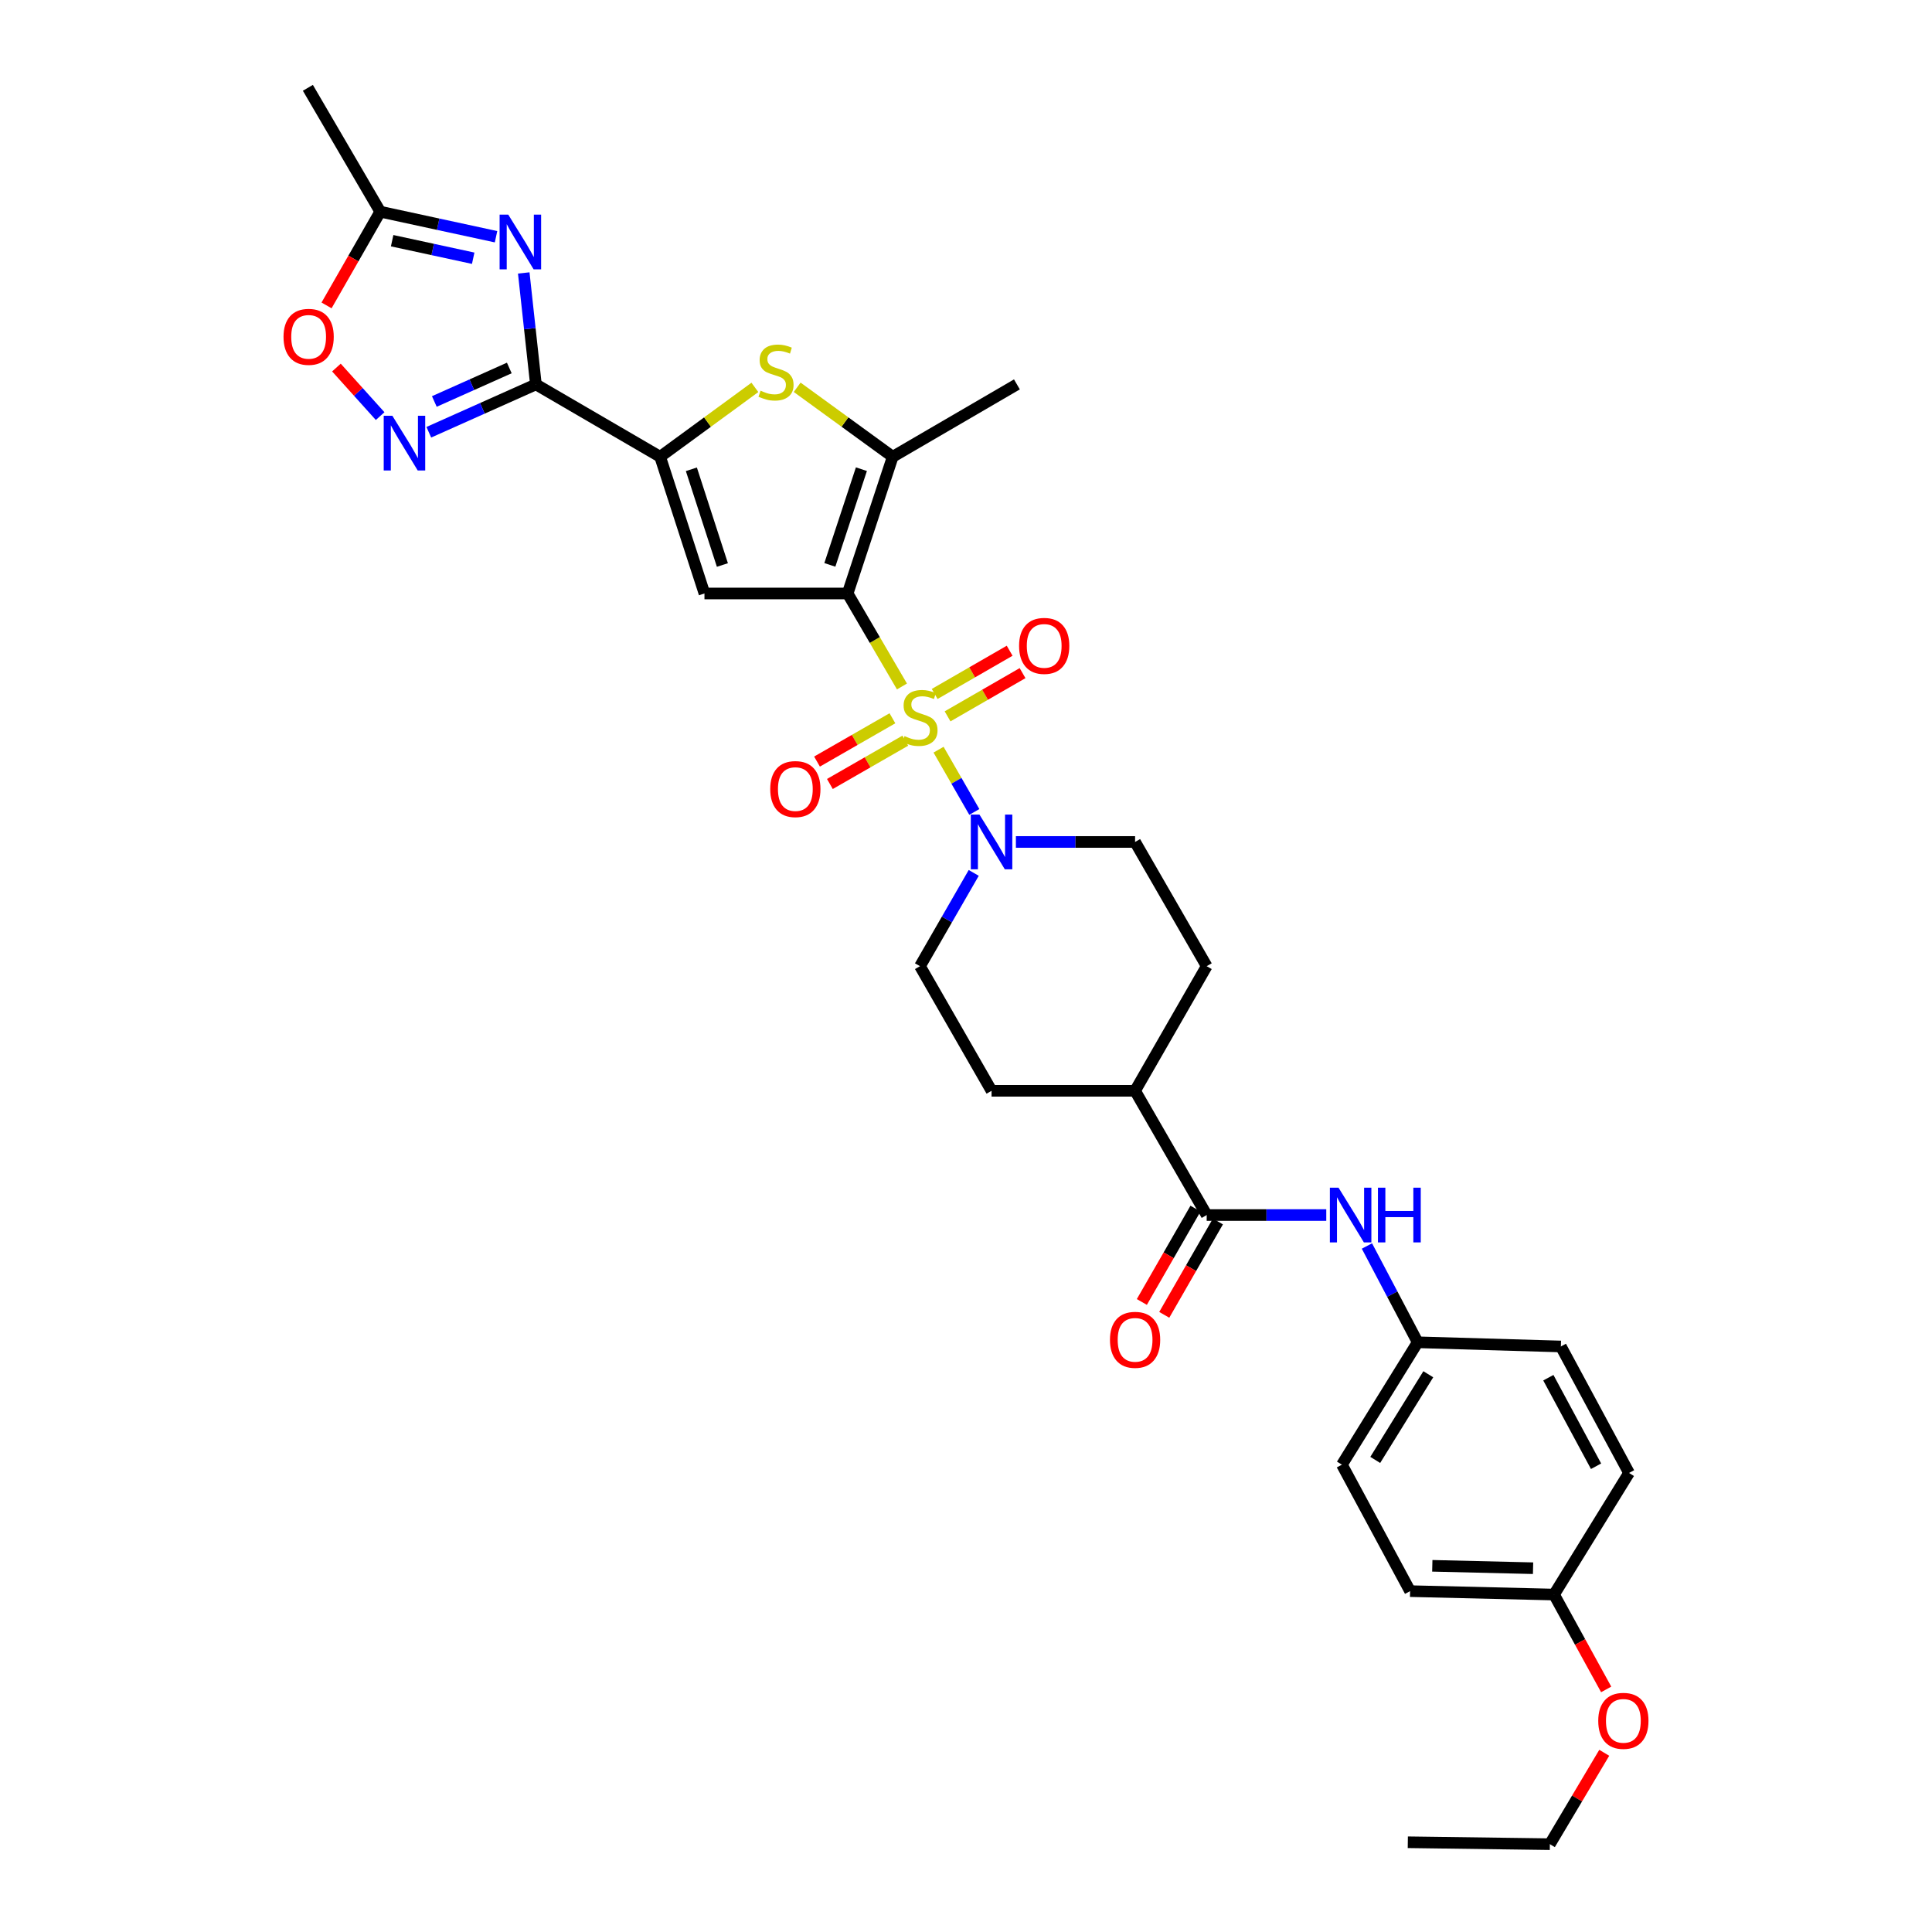<?xml version='1.0' encoding='iso-8859-1'?>
<svg version='1.1' baseProfile='full'
              xmlns='http://www.w3.org/2000/svg'
                      xmlns:rdkit='http://www.rdkit.org/xml'
                      xmlns:xlink='http://www.w3.org/1999/xlink'
                  xml:space='preserve'
width='1000px' height='1000px' viewBox='0 0 1000 1000'>
<!-- END OF HEADER -->
<rect style='opacity:1.0;fill:#FFFFFF;stroke:none' width='1000' height='1000' x='0' y='0'> </rect>
<path class='bond-0' d='M 466.853,355.317 L 452.792,331.251' style='fill:none;fill-rule:evenodd;stroke:#CCCC00;stroke-width:6px;stroke-linecap:butt;stroke-linejoin:miter;stroke-opacity:1' />
<path class='bond-0' d='M 452.792,331.251 L 438.731,307.186' style='fill:none;fill-rule:evenodd;stroke:#000000;stroke-width:6px;stroke-linecap:butt;stroke-linejoin:miter;stroke-opacity:1' />
<path class='bond-8' d='M 485.801,388.033 L 495.054,404.146' style='fill:none;fill-rule:evenodd;stroke:#CCCC00;stroke-width:6px;stroke-linecap:butt;stroke-linejoin:miter;stroke-opacity:1' />
<path class='bond-8' d='M 495.054,404.146 L 504.307,420.258' style='fill:none;fill-rule:evenodd;stroke:#0000FF;stroke-width:6px;stroke-linecap:butt;stroke-linejoin:miter;stroke-opacity:1' />
<path class='bond-13' d='M 490.464,370.784 L 509.87,359.596' style='fill:none;fill-rule:evenodd;stroke:#CCCC00;stroke-width:6px;stroke-linecap:butt;stroke-linejoin:miter;stroke-opacity:1' />
<path class='bond-13' d='M 509.87,359.596 L 529.276,348.408' style='fill:none;fill-rule:evenodd;stroke:#FF0000;stroke-width:6px;stroke-linecap:butt;stroke-linejoin:miter;stroke-opacity:1' />
<path class='bond-13' d='M 483.782,359.194 L 503.188,348.006' style='fill:none;fill-rule:evenodd;stroke:#CCCC00;stroke-width:6px;stroke-linecap:butt;stroke-linejoin:miter;stroke-opacity:1' />
<path class='bond-13' d='M 503.188,348.006 L 522.594,336.818' style='fill:none;fill-rule:evenodd;stroke:#FF0000;stroke-width:6px;stroke-linecap:butt;stroke-linejoin:miter;stroke-opacity:1' />
<path class='bond-14' d='M 461.917,371.775 L 442.401,382.982' style='fill:none;fill-rule:evenodd;stroke:#CCCC00;stroke-width:6px;stroke-linecap:butt;stroke-linejoin:miter;stroke-opacity:1' />
<path class='bond-14' d='M 442.401,382.982 L 422.885,394.189' style='fill:none;fill-rule:evenodd;stroke:#FF0000;stroke-width:6px;stroke-linecap:butt;stroke-linejoin:miter;stroke-opacity:1' />
<path class='bond-14' d='M 468.579,383.376 L 449.063,394.583' style='fill:none;fill-rule:evenodd;stroke:#CCCC00;stroke-width:6px;stroke-linecap:butt;stroke-linejoin:miter;stroke-opacity:1' />
<path class='bond-14' d='M 449.063,394.583 L 429.547,405.79' style='fill:none;fill-rule:evenodd;stroke:#FF0000;stroke-width:6px;stroke-linecap:butt;stroke-linejoin:miter;stroke-opacity:1' />
<path class='bond-2' d='M 438.731,307.186 L 364.627,307.186' style='fill:none;fill-rule:evenodd;stroke:#000000;stroke-width:6px;stroke-linecap:butt;stroke-linejoin:miter;stroke-opacity:1' />
<path class='bond-5' d='M 438.731,307.186 L 462.067,236.418' style='fill:none;fill-rule:evenodd;stroke:#000000;stroke-width:6px;stroke-linecap:butt;stroke-linejoin:miter;stroke-opacity:1' />
<path class='bond-5' d='M 429.527,292.381 L 445.862,242.844' style='fill:none;fill-rule:evenodd;stroke:#000000;stroke-width:6px;stroke-linecap:butt;stroke-linejoin:miter;stroke-opacity:1' />
<path class='bond-1' d='M 277.383,198.961 L 341.685,236.418' style='fill:none;fill-rule:evenodd;stroke:#000000;stroke-width:6px;stroke-linecap:butt;stroke-linejoin:miter;stroke-opacity:1' />
<path class='bond-4' d='M 277.383,198.961 L 274.236,170.117' style='fill:none;fill-rule:evenodd;stroke:#000000;stroke-width:6px;stroke-linecap:butt;stroke-linejoin:miter;stroke-opacity:1' />
<path class='bond-4' d='M 274.236,170.117 L 271.089,141.272' style='fill:none;fill-rule:evenodd;stroke:#0000FF;stroke-width:6px;stroke-linecap:butt;stroke-linejoin:miter;stroke-opacity:1' />
<path class='bond-7' d='M 277.383,198.961 L 249.669,211.347' style='fill:none;fill-rule:evenodd;stroke:#000000;stroke-width:6px;stroke-linecap:butt;stroke-linejoin:miter;stroke-opacity:1' />
<path class='bond-7' d='M 249.669,211.347 L 221.954,223.733' style='fill:none;fill-rule:evenodd;stroke:#0000FF;stroke-width:6px;stroke-linecap:butt;stroke-linejoin:miter;stroke-opacity:1' />
<path class='bond-7' d='M 263.611,190.464 L 244.211,199.134' style='fill:none;fill-rule:evenodd;stroke:#000000;stroke-width:6px;stroke-linecap:butt;stroke-linejoin:miter;stroke-opacity:1' />
<path class='bond-7' d='M 244.211,199.134 L 224.81,207.804' style='fill:none;fill-rule:evenodd;stroke:#0000FF;stroke-width:6px;stroke-linecap:butt;stroke-linejoin:miter;stroke-opacity:1' />
<path class='bond-3' d='M 364.627,307.186 L 341.685,236.418' style='fill:none;fill-rule:evenodd;stroke:#000000;stroke-width:6px;stroke-linecap:butt;stroke-linejoin:miter;stroke-opacity:1' />
<path class='bond-3' d='M 373.911,292.445 L 357.851,242.908' style='fill:none;fill-rule:evenodd;stroke:#000000;stroke-width:6px;stroke-linecap:butt;stroke-linejoin:miter;stroke-opacity:1' />
<path class='bond-33' d='M 341.685,236.418 L 366.207,218.465' style='fill:none;fill-rule:evenodd;stroke:#000000;stroke-width:6px;stroke-linecap:butt;stroke-linejoin:miter;stroke-opacity:1' />
<path class='bond-33' d='M 366.207,218.465 L 390.729,200.511' style='fill:none;fill-rule:evenodd;stroke:#CCCC00;stroke-width:6px;stroke-linecap:butt;stroke-linejoin:miter;stroke-opacity:1' />
<path class='bond-10' d='M 256.747,122.533 L 226.78,116.048' style='fill:none;fill-rule:evenodd;stroke:#0000FF;stroke-width:6px;stroke-linecap:butt;stroke-linejoin:miter;stroke-opacity:1' />
<path class='bond-10' d='M 226.78,116.048 L 196.814,109.563' style='fill:none;fill-rule:evenodd;stroke:#000000;stroke-width:6px;stroke-linecap:butt;stroke-linejoin:miter;stroke-opacity:1' />
<path class='bond-10' d='M 244.927,133.662 L 223.951,129.123' style='fill:none;fill-rule:evenodd;stroke:#0000FF;stroke-width:6px;stroke-linecap:butt;stroke-linejoin:miter;stroke-opacity:1' />
<path class='bond-10' d='M 223.951,129.123 L 202.974,124.583' style='fill:none;fill-rule:evenodd;stroke:#000000;stroke-width:6px;stroke-linecap:butt;stroke-linejoin:miter;stroke-opacity:1' />
<path class='bond-6' d='M 462.067,236.418 L 437.341,218.44' style='fill:none;fill-rule:evenodd;stroke:#000000;stroke-width:6px;stroke-linecap:butt;stroke-linejoin:miter;stroke-opacity:1' />
<path class='bond-6' d='M 437.341,218.44 L 412.615,200.462' style='fill:none;fill-rule:evenodd;stroke:#CCCC00;stroke-width:6px;stroke-linecap:butt;stroke-linejoin:miter;stroke-opacity:1' />
<path class='bond-23' d='M 462.067,236.418 L 526.354,198.961' style='fill:none;fill-rule:evenodd;stroke:#000000;stroke-width:6px;stroke-linecap:butt;stroke-linejoin:miter;stroke-opacity:1' />
<path class='bond-11' d='M 196.758,215.376 L 185.446,202.809' style='fill:none;fill-rule:evenodd;stroke:#0000FF;stroke-width:6px;stroke-linecap:butt;stroke-linejoin:miter;stroke-opacity:1' />
<path class='bond-11' d='M 185.446,202.809 L 174.133,190.243' style='fill:none;fill-rule:evenodd;stroke:#FF0000;stroke-width:6px;stroke-linecap:butt;stroke-linejoin:miter;stroke-opacity:1' />
<path class='bond-16' d='M 525.826,435.795 L 556.672,435.795' style='fill:none;fill-rule:evenodd;stroke:#0000FF;stroke-width:6px;stroke-linecap:butt;stroke-linejoin:miter;stroke-opacity:1' />
<path class='bond-16' d='M 556.672,435.795 L 587.519,435.795' style='fill:none;fill-rule:evenodd;stroke:#000000;stroke-width:6px;stroke-linecap:butt;stroke-linejoin:miter;stroke-opacity:1' />
<path class='bond-17' d='M 504.003,451.811 L 490.096,475.954' style='fill:none;fill-rule:evenodd;stroke:#0000FF;stroke-width:6px;stroke-linecap:butt;stroke-linejoin:miter;stroke-opacity:1' />
<path class='bond-17' d='M 490.096,475.954 L 476.188,500.097' style='fill:none;fill-rule:evenodd;stroke:#000000;stroke-width:6px;stroke-linecap:butt;stroke-linejoin:miter;stroke-opacity:1' />
<path class='bond-9' d='M 624.582,628.907 L 587.519,564.599' style='fill:none;fill-rule:evenodd;stroke:#000000;stroke-width:6px;stroke-linecap:butt;stroke-linejoin:miter;stroke-opacity:1' />
<path class='bond-12' d='M 624.582,628.907 L 655.529,628.907' style='fill:none;fill-rule:evenodd;stroke:#000000;stroke-width:6px;stroke-linecap:butt;stroke-linejoin:miter;stroke-opacity:1' />
<path class='bond-12' d='M 655.529,628.907 L 686.477,628.907' style='fill:none;fill-rule:evenodd;stroke:#0000FF;stroke-width:6px;stroke-linecap:butt;stroke-linejoin:miter;stroke-opacity:1' />
<path class='bond-18' d='M 618.782,625.575 L 604.899,649.736' style='fill:none;fill-rule:evenodd;stroke:#000000;stroke-width:6px;stroke-linecap:butt;stroke-linejoin:miter;stroke-opacity:1' />
<path class='bond-18' d='M 604.899,649.736 L 591.016,673.897' style='fill:none;fill-rule:evenodd;stroke:#FF0000;stroke-width:6px;stroke-linecap:butt;stroke-linejoin:miter;stroke-opacity:1' />
<path class='bond-18' d='M 630.381,632.24 L 616.498,656.401' style='fill:none;fill-rule:evenodd;stroke:#000000;stroke-width:6px;stroke-linecap:butt;stroke-linejoin:miter;stroke-opacity:1' />
<path class='bond-18' d='M 616.498,656.401 L 602.615,680.562' style='fill:none;fill-rule:evenodd;stroke:#FF0000;stroke-width:6px;stroke-linecap:butt;stroke-linejoin:miter;stroke-opacity:1' />
<path class='bond-29' d='M 196.814,109.563 L 159.357,45.455' style='fill:none;fill-rule:evenodd;stroke:#000000;stroke-width:6px;stroke-linecap:butt;stroke-linejoin:miter;stroke-opacity:1' />
<path class='bond-34' d='M 196.814,109.563 L 182.917,133.822' style='fill:none;fill-rule:evenodd;stroke:#000000;stroke-width:6px;stroke-linecap:butt;stroke-linejoin:miter;stroke-opacity:1' />
<path class='bond-34' d='M 182.917,133.822 L 169.021,158.081' style='fill:none;fill-rule:evenodd;stroke:#FF0000;stroke-width:6px;stroke-linecap:butt;stroke-linejoin:miter;stroke-opacity:1' />
<path class='bond-21' d='M 707.522,644.928 L 720.655,669.849' style='fill:none;fill-rule:evenodd;stroke:#0000FF;stroke-width:6px;stroke-linecap:butt;stroke-linejoin:miter;stroke-opacity:1' />
<path class='bond-21' d='M 720.655,669.849 L 733.787,694.769' style='fill:none;fill-rule:evenodd;stroke:#000000;stroke-width:6px;stroke-linecap:butt;stroke-linejoin:miter;stroke-opacity:1' />
<path class='bond-15' d='M 587.519,564.599 L 513.229,564.599' style='fill:none;fill-rule:evenodd;stroke:#000000;stroke-width:6px;stroke-linecap:butt;stroke-linejoin:miter;stroke-opacity:1' />
<path class='bond-32' d='M 587.519,564.599 L 624.582,500.097' style='fill:none;fill-rule:evenodd;stroke:#000000;stroke-width:6px;stroke-linecap:butt;stroke-linejoin:miter;stroke-opacity:1' />
<path class='bond-20' d='M 587.519,435.795 L 624.582,500.097' style='fill:none;fill-rule:evenodd;stroke:#000000;stroke-width:6px;stroke-linecap:butt;stroke-linejoin:miter;stroke-opacity:1' />
<path class='bond-19' d='M 476.188,500.097 L 513.229,564.599' style='fill:none;fill-rule:evenodd;stroke:#000000;stroke-width:6px;stroke-linecap:butt;stroke-linejoin:miter;stroke-opacity:1' />
<path class='bond-24' d='M 733.787,694.769 L 807.906,696.932' style='fill:none;fill-rule:evenodd;stroke:#000000;stroke-width:6px;stroke-linecap:butt;stroke-linejoin:miter;stroke-opacity:1' />
<path class='bond-25' d='M 733.787,694.769 L 694.568,758.112' style='fill:none;fill-rule:evenodd;stroke:#000000;stroke-width:6px;stroke-linecap:butt;stroke-linejoin:miter;stroke-opacity:1' />
<path class='bond-25' d='M 739.278,711.313 L 711.825,755.652' style='fill:none;fill-rule:evenodd;stroke:#000000;stroke-width:6px;stroke-linecap:butt;stroke-linejoin:miter;stroke-opacity:1' />
<path class='bond-22' d='M 804.368,825.341 L 729.863,823.565' style='fill:none;fill-rule:evenodd;stroke:#000000;stroke-width:6px;stroke-linecap:butt;stroke-linejoin:miter;stroke-opacity:1' />
<path class='bond-22' d='M 793.511,811.701 L 741.357,810.458' style='fill:none;fill-rule:evenodd;stroke:#000000;stroke-width:6px;stroke-linecap:butt;stroke-linejoin:miter;stroke-opacity:1' />
<path class='bond-28' d='M 804.368,825.341 L 817.862,849.891' style='fill:none;fill-rule:evenodd;stroke:#000000;stroke-width:6px;stroke-linecap:butt;stroke-linejoin:miter;stroke-opacity:1' />
<path class='bond-28' d='M 817.862,849.891 L 831.355,874.441' style='fill:none;fill-rule:evenodd;stroke:#FF0000;stroke-width:6px;stroke-linecap:butt;stroke-linejoin:miter;stroke-opacity:1' />
<path class='bond-35' d='M 804.368,825.341 L 843.185,762.4' style='fill:none;fill-rule:evenodd;stroke:#000000;stroke-width:6px;stroke-linecap:butt;stroke-linejoin:miter;stroke-opacity:1' />
<path class='bond-27' d='M 807.906,696.932 L 843.185,762.4' style='fill:none;fill-rule:evenodd;stroke:#000000;stroke-width:6px;stroke-linecap:butt;stroke-linejoin:miter;stroke-opacity:1' />
<path class='bond-27' d='M 801.421,713.098 L 826.117,758.926' style='fill:none;fill-rule:evenodd;stroke:#000000;stroke-width:6px;stroke-linecap:butt;stroke-linejoin:miter;stroke-opacity:1' />
<path class='bond-26' d='M 694.568,758.112 L 729.863,823.565' style='fill:none;fill-rule:evenodd;stroke:#000000;stroke-width:6px;stroke-linecap:butt;stroke-linejoin:miter;stroke-opacity:1' />
<path class='bond-30' d='M 830.358,907.243 L 816.282,930.894' style='fill:none;fill-rule:evenodd;stroke:#FF0000;stroke-width:6px;stroke-linecap:butt;stroke-linejoin:miter;stroke-opacity:1' />
<path class='bond-30' d='M 816.282,930.894 L 802.205,954.545' style='fill:none;fill-rule:evenodd;stroke:#000000;stroke-width:6px;stroke-linecap:butt;stroke-linejoin:miter;stroke-opacity:1' />
<path class='bond-31' d='M 802.205,954.545 L 728.681,953.55' style='fill:none;fill-rule:evenodd;stroke:#000000;stroke-width:6px;stroke-linecap:butt;stroke-linejoin:miter;stroke-opacity:1' />
<path  class='atom-0' d='M 468.188 381.014
Q 468.508 381.134, 469.828 381.694
Q 471.148 382.254, 472.588 382.614
Q 474.068 382.934, 475.508 382.934
Q 478.188 382.934, 479.748 381.654
Q 481.308 380.334, 481.308 378.054
Q 481.308 376.494, 480.508 375.534
Q 479.748 374.574, 478.548 374.054
Q 477.348 373.534, 475.348 372.934
Q 472.828 372.174, 471.308 371.454
Q 469.828 370.734, 468.748 369.214
Q 467.708 367.694, 467.708 365.134
Q 467.708 361.574, 470.108 359.374
Q 472.548 357.174, 477.348 357.174
Q 480.628 357.174, 484.348 358.734
L 483.428 361.814
Q 480.028 360.414, 477.468 360.414
Q 474.708 360.414, 473.188 361.574
Q 471.668 362.694, 471.708 364.654
Q 471.708 366.174, 472.468 367.094
Q 473.268 368.014, 474.388 368.534
Q 475.548 369.054, 477.468 369.654
Q 480.028 370.454, 481.548 371.254
Q 483.068 372.054, 484.148 373.694
Q 485.268 375.294, 485.268 378.054
Q 485.268 381.974, 482.628 384.094
Q 480.028 386.174, 475.668 386.174
Q 473.148 386.174, 471.228 385.614
Q 469.348 385.094, 467.108 384.174
L 468.188 381.014
' fill='#CCCC00'/>
<path  class='atom-5' d='M 263.082 111.099
L 272.362 126.099
Q 273.282 127.579, 274.762 130.259
Q 276.242 132.939, 276.322 133.099
L 276.322 111.099
L 280.082 111.099
L 280.082 139.419
L 276.202 139.419
L 266.242 123.019
Q 265.082 121.099, 263.842 118.899
Q 262.642 116.699, 262.282 116.019
L 262.282 139.419
L 258.602 139.419
L 258.602 111.099
L 263.082 111.099
' fill='#0000FF'/>
<path  class='atom-7' d='M 393.668 202.223
Q 393.988 202.343, 395.308 202.903
Q 396.628 203.463, 398.068 203.823
Q 399.548 204.143, 400.988 204.143
Q 403.668 204.143, 405.228 202.863
Q 406.788 201.543, 406.788 199.263
Q 406.788 197.703, 405.988 196.743
Q 405.228 195.783, 404.028 195.263
Q 402.828 194.743, 400.828 194.143
Q 398.308 193.383, 396.788 192.663
Q 395.308 191.943, 394.228 190.423
Q 393.188 188.903, 393.188 186.343
Q 393.188 182.783, 395.588 180.583
Q 398.028 178.383, 402.828 178.383
Q 406.108 178.383, 409.828 179.943
L 408.908 183.023
Q 405.508 181.623, 402.948 181.623
Q 400.188 181.623, 398.668 182.783
Q 397.148 183.903, 397.188 185.863
Q 397.188 187.383, 397.948 188.303
Q 398.748 189.223, 399.868 189.743
Q 401.028 190.263, 402.948 190.863
Q 405.508 191.663, 407.028 192.463
Q 408.548 193.263, 409.628 194.903
Q 410.748 196.503, 410.748 199.263
Q 410.748 203.183, 408.108 205.303
Q 405.508 207.383, 401.148 207.383
Q 398.628 207.383, 396.708 206.823
Q 394.828 206.303, 392.588 205.383
L 393.668 202.223
' fill='#CCCC00'/>
<path  class='atom-8' d='M 203.091 215.206
L 212.371 230.206
Q 213.291 231.686, 214.771 234.366
Q 216.251 237.046, 216.331 237.206
L 216.331 215.206
L 220.091 215.206
L 220.091 243.526
L 216.211 243.526
L 206.251 227.126
Q 205.091 225.206, 203.851 223.006
Q 202.651 220.806, 202.291 220.126
L 202.291 243.526
L 198.611 243.526
L 198.611 215.206
L 203.091 215.206
' fill='#0000FF'/>
<path  class='atom-9' d='M 506.969 421.635
L 516.249 436.635
Q 517.169 438.115, 518.649 440.795
Q 520.129 443.475, 520.209 443.635
L 520.209 421.635
L 523.969 421.635
L 523.969 449.955
L 520.089 449.955
L 510.129 433.555
Q 508.969 431.635, 507.729 429.435
Q 506.529 427.235, 506.169 426.555
L 506.169 449.955
L 502.489 449.955
L 502.489 421.635
L 506.969 421.635
' fill='#0000FF'/>
<path  class='atom-12' d='M 146.75 174.345
Q 146.75 167.545, 150.11 163.745
Q 153.47 159.945, 159.75 159.945
Q 166.03 159.945, 169.39 163.745
Q 172.75 167.545, 172.75 174.345
Q 172.75 181.225, 169.35 185.145
Q 165.95 189.025, 159.75 189.025
Q 153.51 189.025, 150.11 185.145
Q 146.75 181.265, 146.75 174.345
M 159.75 185.825
Q 164.07 185.825, 166.39 182.945
Q 168.75 180.025, 168.75 174.345
Q 168.75 168.785, 166.39 165.985
Q 164.07 163.145, 159.75 163.145
Q 155.43 163.145, 153.07 165.945
Q 150.75 168.745, 150.75 174.345
Q 150.75 180.065, 153.07 182.945
Q 155.43 185.825, 159.75 185.825
' fill='#FF0000'/>
<path  class='atom-13' d='M 692.82 614.747
L 702.1 629.747
Q 703.02 631.227, 704.5 633.907
Q 705.98 636.587, 706.06 636.747
L 706.06 614.747
L 709.82 614.747
L 709.82 643.067
L 705.94 643.067
L 695.98 626.667
Q 694.82 624.747, 693.58 622.547
Q 692.38 620.347, 692.02 619.667
L 692.02 643.067
L 688.34 643.067
L 688.34 614.747
L 692.82 614.747
' fill='#0000FF'/>
<path  class='atom-13' d='M 713.22 614.747
L 717.06 614.747
L 717.06 626.787
L 731.54 626.787
L 731.54 614.747
L 735.38 614.747
L 735.38 643.067
L 731.54 643.067
L 731.54 629.987
L 717.06 629.987
L 717.06 643.067
L 713.22 643.067
L 713.22 614.747
' fill='#0000FF'/>
<path  class='atom-14' d='M 527.474 334.31
Q 527.474 327.51, 530.834 323.71
Q 534.194 319.91, 540.474 319.91
Q 546.754 319.91, 550.114 323.71
Q 553.474 327.51, 553.474 334.31
Q 553.474 341.19, 550.074 345.11
Q 546.674 348.99, 540.474 348.99
Q 534.234 348.99, 530.834 345.11
Q 527.474 341.23, 527.474 334.31
M 540.474 345.79
Q 544.794 345.79, 547.114 342.91
Q 549.474 339.99, 549.474 334.31
Q 549.474 328.75, 547.114 325.95
Q 544.794 323.11, 540.474 323.11
Q 536.154 323.11, 533.794 325.91
Q 531.474 328.71, 531.474 334.31
Q 531.474 340.03, 533.794 342.91
Q 536.154 345.79, 540.474 345.79
' fill='#FF0000'/>
<path  class='atom-15' d='M 398.671 408.422
Q 398.671 401.622, 402.031 397.822
Q 405.391 394.022, 411.671 394.022
Q 417.951 394.022, 421.311 397.822
Q 424.671 401.622, 424.671 408.422
Q 424.671 415.302, 421.271 419.222
Q 417.871 423.102, 411.671 423.102
Q 405.431 423.102, 402.031 419.222
Q 398.671 415.342, 398.671 408.422
M 411.671 419.902
Q 415.991 419.902, 418.311 417.022
Q 420.671 414.102, 420.671 408.422
Q 420.671 402.862, 418.311 400.062
Q 415.991 397.222, 411.671 397.222
Q 407.351 397.222, 404.991 400.022
Q 402.671 402.822, 402.671 408.422
Q 402.671 414.142, 404.991 417.022
Q 407.351 419.902, 411.671 419.902
' fill='#FF0000'/>
<path  class='atom-19' d='M 574.519 693.489
Q 574.519 686.689, 577.879 682.889
Q 581.239 679.089, 587.519 679.089
Q 593.799 679.089, 597.159 682.889
Q 600.519 686.689, 600.519 693.489
Q 600.519 700.369, 597.119 704.289
Q 593.719 708.169, 587.519 708.169
Q 581.279 708.169, 577.879 704.289
Q 574.519 700.409, 574.519 693.489
M 587.519 704.969
Q 591.839 704.969, 594.159 702.089
Q 596.519 699.169, 596.519 693.489
Q 596.519 687.929, 594.159 685.129
Q 591.839 682.289, 587.519 682.289
Q 583.199 682.289, 580.839 685.089
Q 578.519 687.889, 578.519 693.489
Q 578.519 699.209, 580.839 702.089
Q 583.199 704.969, 587.519 704.969
' fill='#FF0000'/>
<path  class='atom-29' d='M 827.25 890.703
Q 827.25 883.903, 830.61 880.103
Q 833.97 876.303, 840.25 876.303
Q 846.53 876.303, 849.89 880.103
Q 853.25 883.903, 853.25 890.703
Q 853.25 897.583, 849.85 901.503
Q 846.45 905.383, 840.25 905.383
Q 834.01 905.383, 830.61 901.503
Q 827.25 897.623, 827.25 890.703
M 840.25 902.183
Q 844.57 902.183, 846.89 899.303
Q 849.25 896.383, 849.25 890.703
Q 849.25 885.143, 846.89 882.343
Q 844.57 879.503, 840.25 879.503
Q 835.93 879.503, 833.57 882.303
Q 831.25 885.103, 831.25 890.703
Q 831.25 896.423, 833.57 899.303
Q 835.93 902.183, 840.25 902.183
' fill='#FF0000'/>
</svg>

